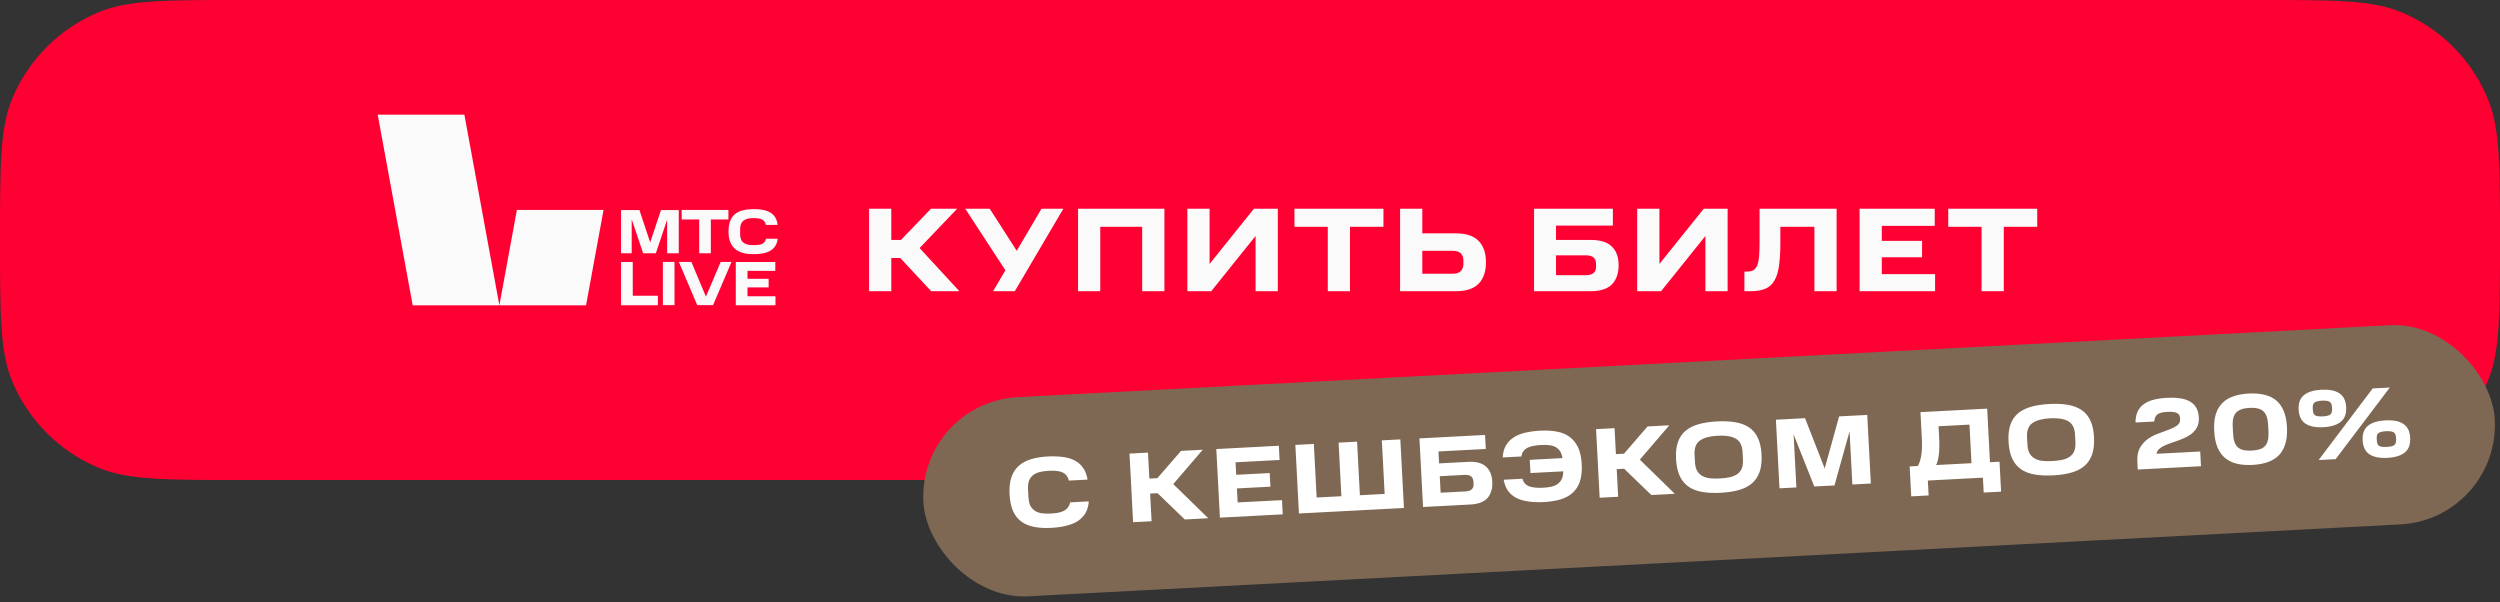 <?xml version="1.0" encoding="UTF-8"?> <svg xmlns="http://www.w3.org/2000/svg" width="220" height="53" viewBox="0 0 220 53" fill="none"><rect x="0" y="0" width="220" height="53" fill="#333333" stroke="none"/><path d="M0 21.12C0 14.559 0 11.279 1.072 8.692C2.501 5.242 5.242 2.501 8.692 1.072C11.279 0 14.559 0 21.12 0H198.88C205.44 0 208.721 0 211.308 1.072C214.758 2.501 217.499 5.242 218.928 8.692C220 11.279 220 14.559 220 21.12C220 27.68 220 30.961 218.928 33.548C217.499 36.998 214.758 39.739 211.308 41.168C208.721 42.24 205.44 42.24 198.88 42.24H21.12C14.559 42.24 11.279 42.24 8.692 41.168C5.242 39.739 2.501 36.998 1.072 33.548C0 30.961 0 27.68 0 21.12Z" fill="#FF0032"></path><path fill-rule="evenodd" clip-rule="evenodd" d="M43.945 26.87H36.318L33.238 10.09H40.866L43.945 26.87ZM43.945 26.87L45.485 18.476H53.112L51.573 26.87H43.945L43.945 26.87ZM66.297 18.398C67.563 18.398 68.321 18.765 68.43 19.797H67.398C67.313 19.312 66.937 19.195 66.297 19.195C65.656 19.195 65.132 19.375 65.132 20.164V20.602C65.132 21.375 65.601 21.571 66.304 21.571C67.008 21.571 67.297 21.461 67.406 21.008H68.438C68.321 21.993 67.563 22.368 66.304 22.368C65.046 22.368 64.108 21.891 64.108 20.391C64.108 18.89 64.921 18.405 66.304 18.405L66.297 18.398ZM59.989 18.476V19.312H61.529V22.29H62.553V19.312H64.1V18.476H59.989ZM55.59 22.29V19.344H55.605L56.598 22.29H57.715L58.708 19.336V22.29H59.732V18.484H58.169L57.215 21.329L56.27 18.484H54.652V22.29H55.59ZM55.683 26.026V23.048L55.675 23.056H54.652V26.862H57.895V26.026H55.683ZM59.356 23.048V26.854H58.333V23.048H59.356ZM62.748 26.854L64.374 23.048H63.421L62.123 26.104L60.842 23.048H59.74L61.357 26.854H62.748ZM68.227 23.048V23.837H65.78V24.533H67.64V25.291H65.78V26.073H68.242V26.862H64.749V23.056H68.219L68.227 23.048Z" fill="#FAFAFA"></path><path d="M84.226 18.371L80.925 21.829L84.425 25.624H81.945L79.222 22.702H78.433V25.624H76.478V18.371H78.433V21.114H79.285L81.924 18.371H84.226ZM87.098 18.371L89.474 22.071L91.65 18.371H93.573L89.305 25.624H87.392L88.475 23.784L84.943 18.371H87.098ZM102.468 18.371V25.624H100.513V19.958H96.823V25.624H94.868V18.371H102.468ZM106.591 25.624H104.489V18.371H106.444V23.227L110.344 18.371H112.447V25.624H110.491V20.767L106.591 25.624ZM113.912 19.958V18.371H121.744V19.958H118.8V25.624H116.845V19.958H113.912ZM125.163 18.371V20.536H128.127C129.031 20.536 129.697 20.761 130.124 21.209C130.552 21.651 130.766 22.278 130.766 23.091C130.766 23.89 130.552 24.513 130.124 24.962C129.697 25.403 129.031 25.624 128.127 25.624H123.207V18.371H125.163ZM128.779 22.912C128.779 22.66 128.705 22.456 128.558 22.302C128.411 22.148 128.169 22.071 127.833 22.071H125.163V24.089H127.833C128.169 24.089 128.411 24.009 128.558 23.848C128.705 23.686 128.779 23.476 128.779 23.217V22.912ZM141.934 18.371V19.853H136.931V21.114H140C140.841 21.114 141.458 21.311 141.85 21.703C142.243 22.088 142.439 22.632 142.439 23.332C142.439 24.054 142.243 24.618 141.85 25.025C141.458 25.424 140.841 25.624 140 25.624H134.996V18.371H141.934ZM140.452 23.238C140.452 22.992 140.382 22.803 140.242 22.67C140.102 22.537 139.874 22.47 139.559 22.47H136.931V24.215H139.559C140.154 24.215 140.452 23.97 140.452 23.48V23.238ZM146.176 25.624H144.073V18.371H146.029V23.227L149.929 18.371H152.031V25.624H150.076V20.767L146.176 25.624ZM153.759 23.9C153.99 23.9 154.176 23.855 154.316 23.763C154.464 23.665 154.576 23.515 154.653 23.311C154.73 23.108 154.779 22.849 154.8 22.534C154.828 22.211 154.842 21.826 154.842 21.377V18.371H161.622V25.624H159.667V19.958H156.671V21.377C156.671 22.162 156.633 22.824 156.555 23.364C156.485 23.904 156.352 24.342 156.156 24.678C155.967 25.014 155.704 25.256 155.368 25.403C155.031 25.55 154.6 25.624 154.075 25.624H153.507V23.9H153.759ZM170.256 18.371V19.874H165.599V21.198H169.141V22.639H165.599V24.121H170.287V25.624H163.644V18.371H170.256ZM171.445 19.958V18.371H179.276V19.958H176.333V25.624H174.378V19.958H171.445Z" fill="#FAFAFA"></path><rect x="80.799" y="35.407" width="138.472" height="17.552" rx="8.776" transform="rotate(-3 80.799 35.407)" fill="#7E6853"></rect><path d="M88.841 43.504C88.81 42.921 88.863 42.424 89 42.014C89.136 41.603 89.349 41.267 89.64 41.006C89.93 40.739 90.288 40.542 90.714 40.415C91.14 40.281 91.63 40.2 92.184 40.171C92.691 40.145 93.145 40.159 93.546 40.214C93.952 40.269 94.303 40.376 94.598 40.536C94.898 40.696 95.141 40.914 95.325 41.191C95.515 41.462 95.641 41.8 95.703 42.206L94.058 42.292C94.013 42.102 93.941 41.947 93.841 41.83C93.747 41.712 93.622 41.622 93.467 41.56C93.317 41.492 93.14 41.451 92.934 41.439C92.735 41.42 92.506 41.417 92.25 41.431C91.976 41.445 91.726 41.482 91.501 41.54C91.276 41.593 91.082 41.682 90.919 41.808C90.761 41.927 90.641 42.088 90.558 42.291C90.481 42.494 90.451 42.753 90.467 43.068L90.503 43.759C90.52 44.068 90.577 44.32 90.674 44.513C90.778 44.701 90.914 44.849 91.084 44.957C91.253 45.065 91.453 45.136 91.683 45.171C91.918 45.2 92.176 45.207 92.456 45.192C92.701 45.179 92.919 45.156 93.11 45.123C93.307 45.083 93.476 45.027 93.619 44.956C93.767 44.878 93.885 44.781 93.972 44.665C94.065 44.543 94.13 44.391 94.167 44.208L95.812 44.121C95.786 44.515 95.692 44.853 95.532 45.136C95.371 45.413 95.149 45.647 94.867 45.838C94.59 46.022 94.252 46.162 93.854 46.259C93.462 46.361 93.014 46.426 92.513 46.452C91.959 46.481 91.463 46.455 91.026 46.372C90.589 46.29 90.213 46.137 89.897 45.914C89.581 45.685 89.334 45.376 89.156 44.988C88.977 44.594 88.872 44.099 88.841 43.504ZM105.843 39.578L103.247 42.6L106.326 45.605L104.261 45.714L101.868 43.401L101.212 43.435L101.34 45.867L99.713 45.952L99.396 39.916L101.023 39.831L101.143 42.114L101.852 42.077L103.928 39.678L105.843 39.578ZM112.538 39.227L112.603 40.478L108.728 40.681L108.786 41.783L111.734 41.629L111.797 42.828L108.849 42.982L108.913 44.215L112.815 44.011L112.88 45.262L107.352 45.552L107.035 39.516L112.538 39.227ZM115.618 39.066L115.865 43.781L118.043 43.667L117.796 38.952L119.423 38.866L119.671 43.581L121.849 43.467L121.602 38.752L123.229 38.667L123.545 44.703L114.307 45.187L113.991 39.151L115.618 39.066ZM130.684 38.276L130.749 39.51L126.585 39.728L126.64 40.778L129.194 40.644C129.894 40.607 130.416 40.743 130.76 41.053C131.103 41.357 131.29 41.8 131.321 42.383C131.352 42.984 131.213 43.462 130.905 43.817C130.595 44.167 130.091 44.36 129.391 44.397L125.227 44.615L124.911 38.579L130.684 38.276ZM129.663 42.391C129.652 42.187 129.586 42.033 129.463 41.928C129.341 41.823 129.148 41.778 128.886 41.791L126.699 41.906L126.775 43.358L128.962 43.244C129.458 43.218 129.695 43.001 129.674 42.592L129.663 42.391ZM134.619 40.465L137.497 40.314C137.461 40.064 137.389 39.861 137.281 39.702C137.179 39.544 137.047 39.422 136.884 39.337C136.722 39.252 136.532 39.198 136.315 39.174C136.103 39.15 135.866 39.145 135.603 39.159C135.358 39.172 135.137 39.198 134.941 39.237C134.744 39.271 134.571 39.327 134.423 39.405C134.275 39.477 134.154 39.577 134.062 39.705C133.969 39.826 133.909 39.981 133.884 40.17L132.24 40.256C132.259 39.852 132.35 39.508 132.51 39.224C132.67 38.935 132.892 38.699 133.175 38.514C133.457 38.324 133.797 38.18 134.196 38.083C134.594 37.986 135.044 37.925 135.546 37.899C136.077 37.871 136.561 37.898 136.998 37.98C137.434 38.057 137.808 38.21 138.118 38.439C138.434 38.668 138.684 38.98 138.869 39.374C139.053 39.767 139.161 40.265 139.193 40.865C139.224 41.466 139.169 41.972 139.027 42.383C138.884 42.794 138.668 43.127 138.377 43.382C138.086 43.637 137.728 43.828 137.302 43.956C136.876 44.078 136.394 44.153 135.858 44.181C135.356 44.207 134.902 44.19 134.495 44.129C134.089 44.075 133.735 43.97 133.435 43.816C133.134 43.657 132.889 43.447 132.7 43.188C132.517 42.923 132.392 42.599 132.325 42.217L133.969 42.13C134.075 42.476 134.283 42.702 134.593 42.808C134.902 42.909 135.302 42.947 135.792 42.921C136.06 42.907 136.301 42.877 136.515 42.83C136.734 42.778 136.92 42.698 137.073 42.591C137.23 42.477 137.351 42.333 137.436 42.159C137.52 41.979 137.564 41.752 137.567 41.477L134.68 41.628L134.619 40.465ZM146.901 37.426L144.305 40.448L147.383 43.454L145.319 43.562L142.926 41.249L142.27 41.283L142.397 43.715L140.77 43.8L140.454 37.764L142.081 37.679L142.2 39.962L142.909 39.925L144.985 37.527L146.901 37.426ZM153.346 39.782C153.315 39.204 153.116 38.811 152.749 38.602C152.387 38.393 151.856 38.307 151.156 38.344C150.456 38.38 149.934 38.522 149.591 38.768C149.247 39.014 149.09 39.426 149.12 40.003L149.154 40.642C149.17 40.945 149.227 41.196 149.325 41.396C149.429 41.589 149.571 41.743 149.752 41.856C149.934 41.969 150.157 42.045 150.422 42.084C150.693 42.117 151.003 42.124 151.353 42.105C151.703 42.087 152.008 42.048 152.268 41.987C152.528 41.921 152.742 41.825 152.911 41.699C153.085 41.567 153.211 41.4 153.288 41.197C153.365 40.988 153.395 40.729 153.379 40.42L153.346 39.782ZM147.491 40.387C147.461 39.803 147.517 39.309 147.659 38.904C147.801 38.493 148.027 38.16 148.335 37.904C148.643 37.648 149.028 37.455 149.489 37.326C149.95 37.196 150.484 37.116 151.09 37.084C151.697 37.052 152.236 37.077 152.708 37.157C153.18 37.238 153.583 37.389 153.916 37.611C154.249 37.834 154.508 38.142 154.693 38.536C154.877 38.924 154.984 39.409 155.014 39.992C155.046 40.593 154.991 41.102 154.849 41.519C154.707 41.93 154.482 42.269 154.174 42.536C153.866 42.798 153.482 42.994 153.021 43.123C152.56 43.253 152.026 43.333 151.419 43.365C150.813 43.397 150.273 43.373 149.801 43.292C149.329 43.211 148.926 43.057 148.593 42.829C148.259 42.595 148 42.281 147.815 41.887C147.631 41.487 147.523 40.987 147.491 40.387ZM157.838 38.23L158.082 42.893L156.595 42.971L156.279 36.935L158.842 36.8L160.574 41.227L161.842 36.643L164.318 36.514L164.634 42.55L163.007 42.635L162.762 37.955L161.433 42.718L159.657 42.81L157.838 38.23ZM168.05 41.046L168.767 41.008C168.891 40.809 168.99 40.514 169.063 40.125C169.136 39.735 169.156 39.213 169.121 38.56L169.001 36.268L174.871 35.961L175.118 40.676L175.958 40.632L176.096 43.265L174.565 43.345L174.496 42.033L169.65 42.287L169.719 43.599L168.188 43.679L168.05 41.046ZM170.593 37.509L170.644 38.48C170.678 39.133 170.667 39.657 170.612 40.052C170.562 40.441 170.484 40.731 170.377 40.924L173.491 40.761L173.313 37.367L170.593 37.509ZM182.603 38.248C182.573 37.671 182.374 37.278 182.007 37.069C181.645 36.86 181.114 36.774 180.414 36.81C179.714 36.847 179.192 36.988 178.849 37.234C178.505 37.481 178.348 37.892 178.378 38.47L178.412 39.108C178.428 39.412 178.485 39.663 178.583 39.862C178.686 40.056 178.829 40.209 179.01 40.322C179.192 40.436 179.415 40.512 179.68 40.551C179.951 40.583 180.261 40.59 180.611 40.572C180.961 40.554 181.266 40.514 181.526 40.454C181.786 40.388 182 40.292 182.169 40.166C182.343 40.034 182.469 39.866 182.546 39.664C182.623 39.455 182.653 39.196 182.637 38.887L182.603 38.248ZM176.749 38.853C176.719 38.27 176.775 37.776 176.917 37.371C177.059 36.96 177.284 36.626 177.593 36.37C177.901 36.115 178.286 35.922 178.747 35.792C179.208 35.663 179.741 35.582 180.348 35.551C180.955 35.519 181.494 35.543 181.966 35.624C182.438 35.704 182.841 35.856 183.174 36.078C183.507 36.3 183.766 36.608 183.95 37.002C184.135 37.39 184.242 37.876 184.272 38.459C184.304 39.06 184.249 39.569 184.107 39.985C183.965 40.396 183.74 40.736 183.432 41.003C183.124 41.265 182.74 41.46 182.279 41.59C181.818 41.719 181.284 41.8 180.677 41.832C180.071 41.864 179.531 41.839 179.059 41.759C178.587 41.678 178.184 41.524 177.851 41.296C177.517 41.062 177.258 40.748 177.073 40.354C176.889 39.954 176.781 39.454 176.749 38.853ZM188.087 40.645C188.061 40.144 188.136 39.733 188.312 39.414C188.495 39.094 188.726 38.834 189.008 38.632C189.29 38.43 189.598 38.271 189.931 38.154C190.269 38.031 190.582 37.915 190.869 37.806C191.155 37.698 191.392 37.577 191.578 37.445C191.77 37.312 191.86 37.135 191.848 36.913L191.841 36.773C191.829 36.551 191.731 36.404 191.546 36.332C191.36 36.254 191.087 36.225 190.725 36.244C190.329 36.264 190.043 36.335 189.868 36.455C189.699 36.575 189.599 36.788 189.568 37.094L187.923 37.18C187.927 36.794 187.991 36.469 188.118 36.205C188.25 35.935 188.434 35.718 188.671 35.553C188.908 35.383 189.194 35.257 189.529 35.175C189.869 35.087 190.249 35.032 190.669 35.01C191.113 34.986 191.505 35.001 191.847 35.053C192.189 35.1 192.477 35.193 192.713 35.333C192.954 35.466 193.139 35.649 193.268 35.882C193.402 36.109 193.479 36.395 193.497 36.739C193.512 37.036 193.473 37.293 193.379 37.508C193.285 37.718 193.154 37.9 192.987 38.055C192.825 38.21 192.634 38.343 192.411 38.454C192.195 38.559 191.972 38.655 191.742 38.743C191.513 38.825 191.283 38.904 191.053 38.981C190.829 39.057 190.625 39.138 190.443 39.223C190.26 39.309 190.108 39.411 189.985 39.528C189.868 39.639 189.799 39.775 189.778 39.934L193.619 39.732L193.686 41.027L188.123 41.319L188.087 40.645ZM199.591 37.34C199.563 36.798 199.423 36.414 199.171 36.187C198.92 35.96 198.514 35.862 197.954 35.891C197.4 35.92 197.007 36.061 196.774 36.313C196.548 36.558 196.448 36.955 196.477 37.504L196.512 38.16C196.527 38.451 196.569 38.698 196.638 38.899C196.707 39.094 196.806 39.25 196.934 39.366C197.069 39.481 197.234 39.563 197.43 39.612C197.631 39.654 197.871 39.667 198.151 39.653C198.431 39.638 198.666 39.599 198.856 39.537C199.051 39.474 199.207 39.378 199.323 39.249C199.445 39.114 199.529 38.943 199.577 38.736C199.625 38.529 199.641 38.279 199.625 37.988L199.591 37.34ZM194.85 37.913C194.819 37.336 194.867 36.845 194.992 36.441C195.123 36.037 195.321 35.705 195.589 35.445C195.856 35.185 196.182 34.993 196.567 34.867C196.958 34.736 197.398 34.657 197.888 34.631C198.378 34.606 198.821 34.638 199.218 34.728C199.62 34.813 199.967 34.97 200.26 35.2C200.553 35.43 200.782 35.74 200.949 36.129C201.121 36.517 201.223 37.001 201.253 37.578C201.284 38.167 201.234 38.667 201.104 39.077C200.979 39.487 200.783 39.825 200.516 40.09C200.249 40.35 199.92 40.545 199.529 40.677C199.145 40.808 198.707 40.887 198.217 40.913C197.727 40.938 197.281 40.906 196.879 40.816C196.482 40.726 196.138 40.565 195.845 40.335C195.552 40.099 195.319 39.784 195.146 39.389C194.979 38.994 194.88 38.502 194.85 37.913ZM205.216 35.826C205.203 35.575 205.128 35.416 204.989 35.347C204.857 35.272 204.639 35.242 204.336 35.258C204.032 35.274 203.816 35.327 203.686 35.415C203.562 35.498 203.506 35.664 203.519 35.915L203.527 36.064C203.54 36.321 203.613 36.486 203.746 36.561C203.884 36.63 204.105 36.657 204.408 36.641C204.711 36.625 204.925 36.575 205.049 36.493C205.179 36.404 205.238 36.232 205.224 35.975L205.216 35.826ZM210.848 38.514C210.835 38.263 210.76 38.103 210.622 38.034C210.489 37.959 210.271 37.93 209.968 37.946C209.664 37.962 209.448 38.014 209.318 38.103C209.194 38.185 209.138 38.352 209.151 38.603L209.16 38.76C209.166 38.888 209.186 38.993 209.22 39.073C209.259 39.147 209.312 39.205 209.378 39.249C209.45 39.286 209.539 39.31 209.645 39.322C209.757 39.334 209.889 39.336 210.04 39.328C210.192 39.32 210.32 39.304 210.424 39.282C210.534 39.258 210.62 39.224 210.682 39.18C210.749 39.13 210.795 39.066 210.821 38.989C210.851 38.905 210.863 38.799 210.857 38.671L210.848 38.514ZM202.281 36.05C202.25 35.473 202.406 35.047 202.749 34.771C203.091 34.49 203.603 34.332 204.285 34.296C204.968 34.26 205.493 34.364 205.863 34.608C206.232 34.846 206.432 35.254 206.462 35.831C206.492 36.409 206.334 36.838 205.986 37.119C205.644 37.4 205.135 37.559 204.458 37.594C203.782 37.63 203.256 37.526 202.88 37.282C202.511 37.038 202.311 36.628 202.281 36.05ZM210.301 34.104L205.535 40.406L204.039 40.484L208.797 34.182L210.301 34.104ZM207.913 38.746C207.883 38.169 208.039 37.743 208.381 37.468C208.723 37.186 209.235 37.028 209.918 36.992C210.6 36.956 211.126 37.06 211.496 37.304C211.865 37.542 212.064 37.95 212.095 38.527C212.125 39.105 211.969 39.534 211.627 39.815C211.285 40.096 210.773 40.254 210.091 40.29C209.408 40.326 208.882 40.222 208.513 39.978C208.143 39.734 207.943 39.324 207.913 38.746Z" fill="white"></path></svg> 